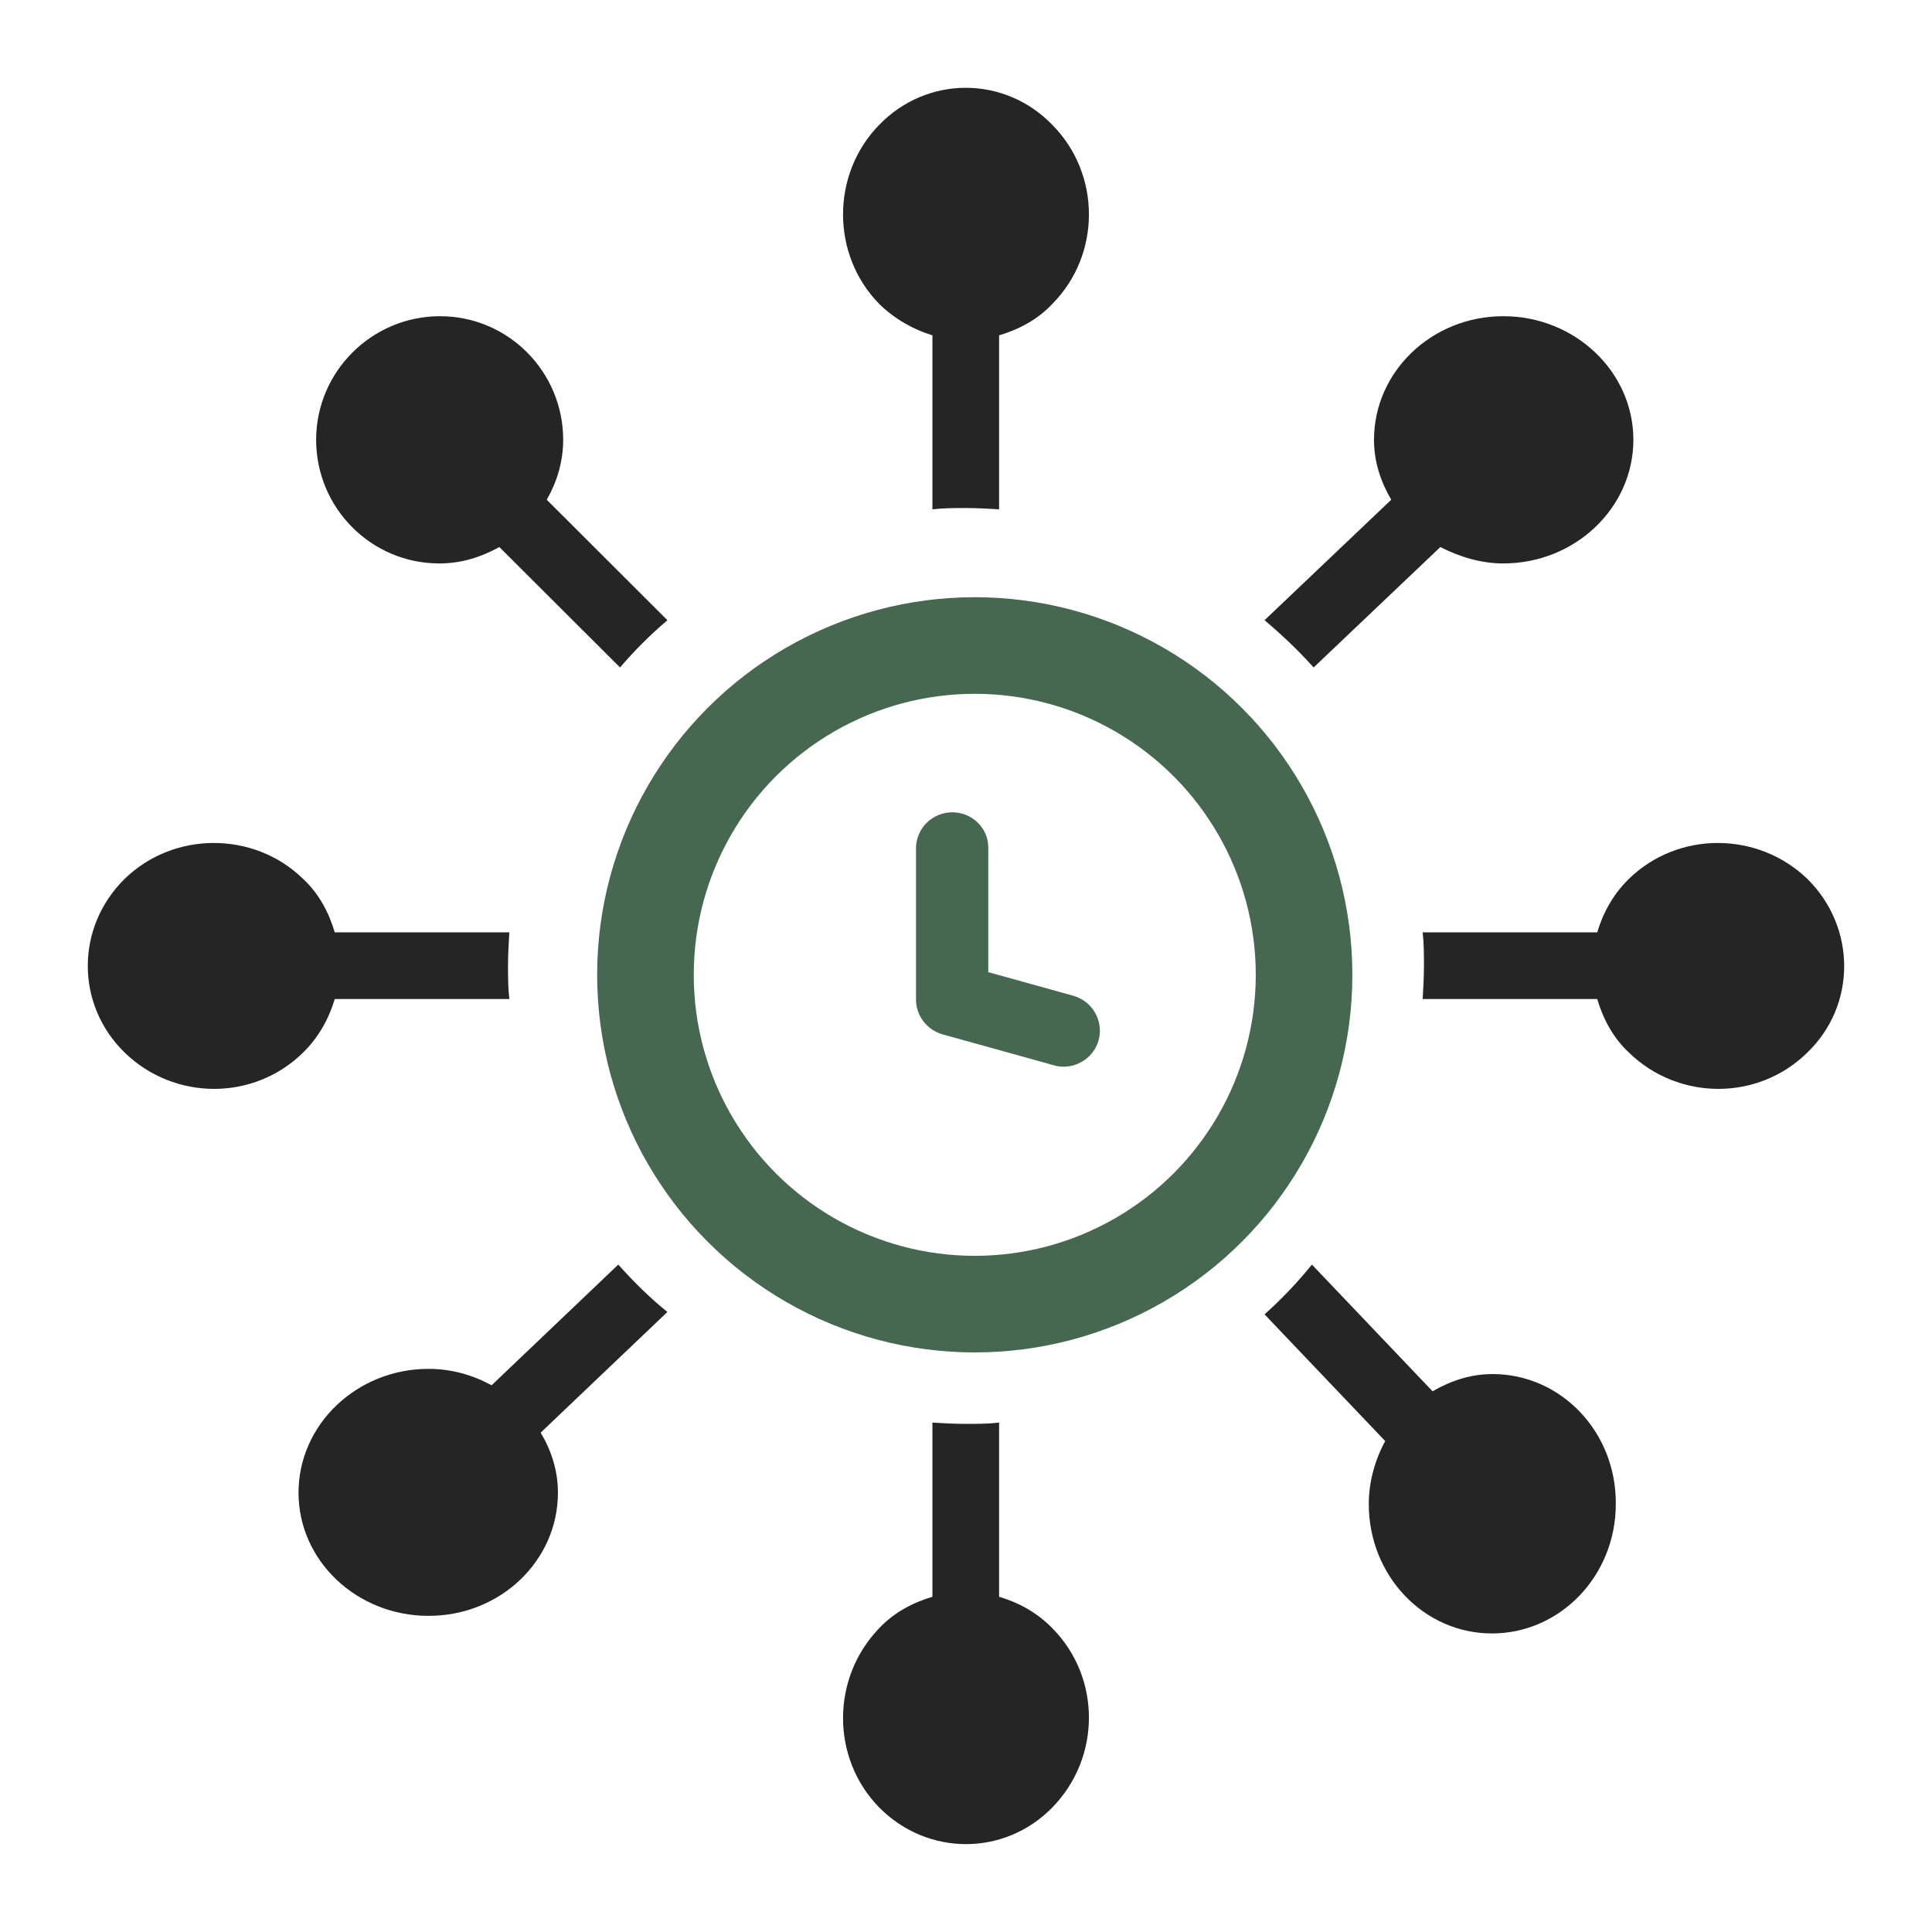 <svg width="60" height="60" viewBox="0 0 60 60" fill="none" xmlns="http://www.w3.org/2000/svg">
<path d="M15.818 31.026C15.777 30.674 15.777 30.342 15.777 29.991C15.777 29.639 15.797 29.287 15.818 28.955H10.396C10.216 28.349 9.915 27.763 9.413 27.294C7.887 25.808 5.397 25.808 3.871 27.294C2.345 28.798 2.345 31.202 3.871 32.688C5.417 34.192 7.887 34.192 9.413 32.688C9.894 32.218 10.216 31.632 10.396 31.026H15.818Z" fill="#252525"/>
<path d="M13.644 17.498C14.331 17.498 14.939 17.302 15.508 16.989L19.256 20.729C19.707 20.201 20.198 19.711 20.727 19.261L16.98 15.52C17.294 14.971 17.49 14.345 17.49 13.659C17.49 11.544 15.783 9.82 13.664 9.82C11.545 9.82 9.818 11.544 9.818 13.659C9.818 15.774 11.525 17.498 13.644 17.498Z" fill="#252525"/>
<path d="M19.201 39.273L15.267 43.021C14.69 42.707 14.03 42.511 13.309 42.511C11.084 42.511 9.271 44.237 9.271 46.356C9.271 48.475 11.084 50.182 13.309 50.182C15.534 50.182 17.327 48.475 17.327 46.356C17.327 45.67 17.121 45.042 16.791 44.492L20.726 40.745C20.17 40.294 19.675 39.803 19.201 39.273Z" fill="#252525"/>
<path d="M31.028 49.589V44.18C30.677 44.22 30.344 44.22 29.992 44.22C29.641 44.22 29.289 44.2 28.957 44.18V49.589C28.351 49.77 27.765 50.072 27.296 50.574C25.81 52.123 25.81 54.596 27.296 56.124C28.8 57.653 31.204 57.653 32.689 56.124C34.194 54.576 34.194 52.103 32.689 50.574C32.201 50.072 31.634 49.77 31.028 49.589Z" fill="#252525"/>
<path d="M28.957 10.414V15.818C29.308 15.777 29.641 15.777 29.992 15.777C30.344 15.777 30.696 15.797 31.028 15.818V10.414C31.634 10.234 32.22 9.932 32.689 9.43C34.194 7.904 34.194 5.413 32.689 3.887C31.204 2.34 28.781 2.34 27.296 3.887C25.81 5.413 25.81 7.904 27.296 9.43C27.784 9.912 28.37 10.234 28.957 10.414Z" fill="#252525"/>
<path d="M40.796 20.729L44.731 16.989C45.308 17.282 45.967 17.498 46.688 17.498C48.913 17.498 50.726 15.774 50.726 13.659C50.726 11.544 48.913 9.82 46.688 9.82C44.463 9.82 42.671 11.544 42.671 13.659C42.671 14.345 42.877 14.952 43.206 15.52L39.272 19.261C39.807 19.711 40.322 20.201 40.796 20.729Z" fill="#252525"/>
<path d="M46.354 42.673C45.668 42.673 45.059 42.879 44.49 43.208L40.743 39.273C40.292 39.83 39.801 40.345 39.272 40.819L43.019 44.754C42.705 45.33 42.509 46.01 42.509 46.711C42.509 48.936 44.216 50.728 46.335 50.728C48.454 50.728 50.18 48.936 50.18 46.711C50.2 44.465 48.473 42.673 46.354 42.673Z" fill="#252525"/>
<path d="M56.128 27.294C54.582 25.808 52.112 25.808 50.587 27.294C50.105 27.763 49.783 28.349 49.603 28.955H44.182C44.222 29.306 44.222 29.639 44.222 29.991C44.222 30.342 44.202 30.694 44.182 31.026H49.603C49.783 31.632 50.085 32.218 50.587 32.688C52.133 34.192 54.602 34.192 56.128 32.688C57.654 31.222 57.654 28.798 56.128 27.294Z" fill="#252525"/>
<path d="M29.575 25.227C28.957 25.227 28.447 25.723 28.447 26.349V31.044C28.447 31.54 28.783 31.983 29.271 32.123L32.73 33.084C32.828 33.116 32.936 33.127 33.034 33.127C33.522 33.127 33.977 32.803 34.118 32.307C34.281 31.713 33.934 31.098 33.337 30.925L30.692 30.191V26.338C30.703 25.723 30.193 25.227 29.575 25.227Z" fill="#476850"/>
<circle cx="30.272" cy="30.274" r="10.227" stroke="#476850" stroke-width="3"/>
</svg>
